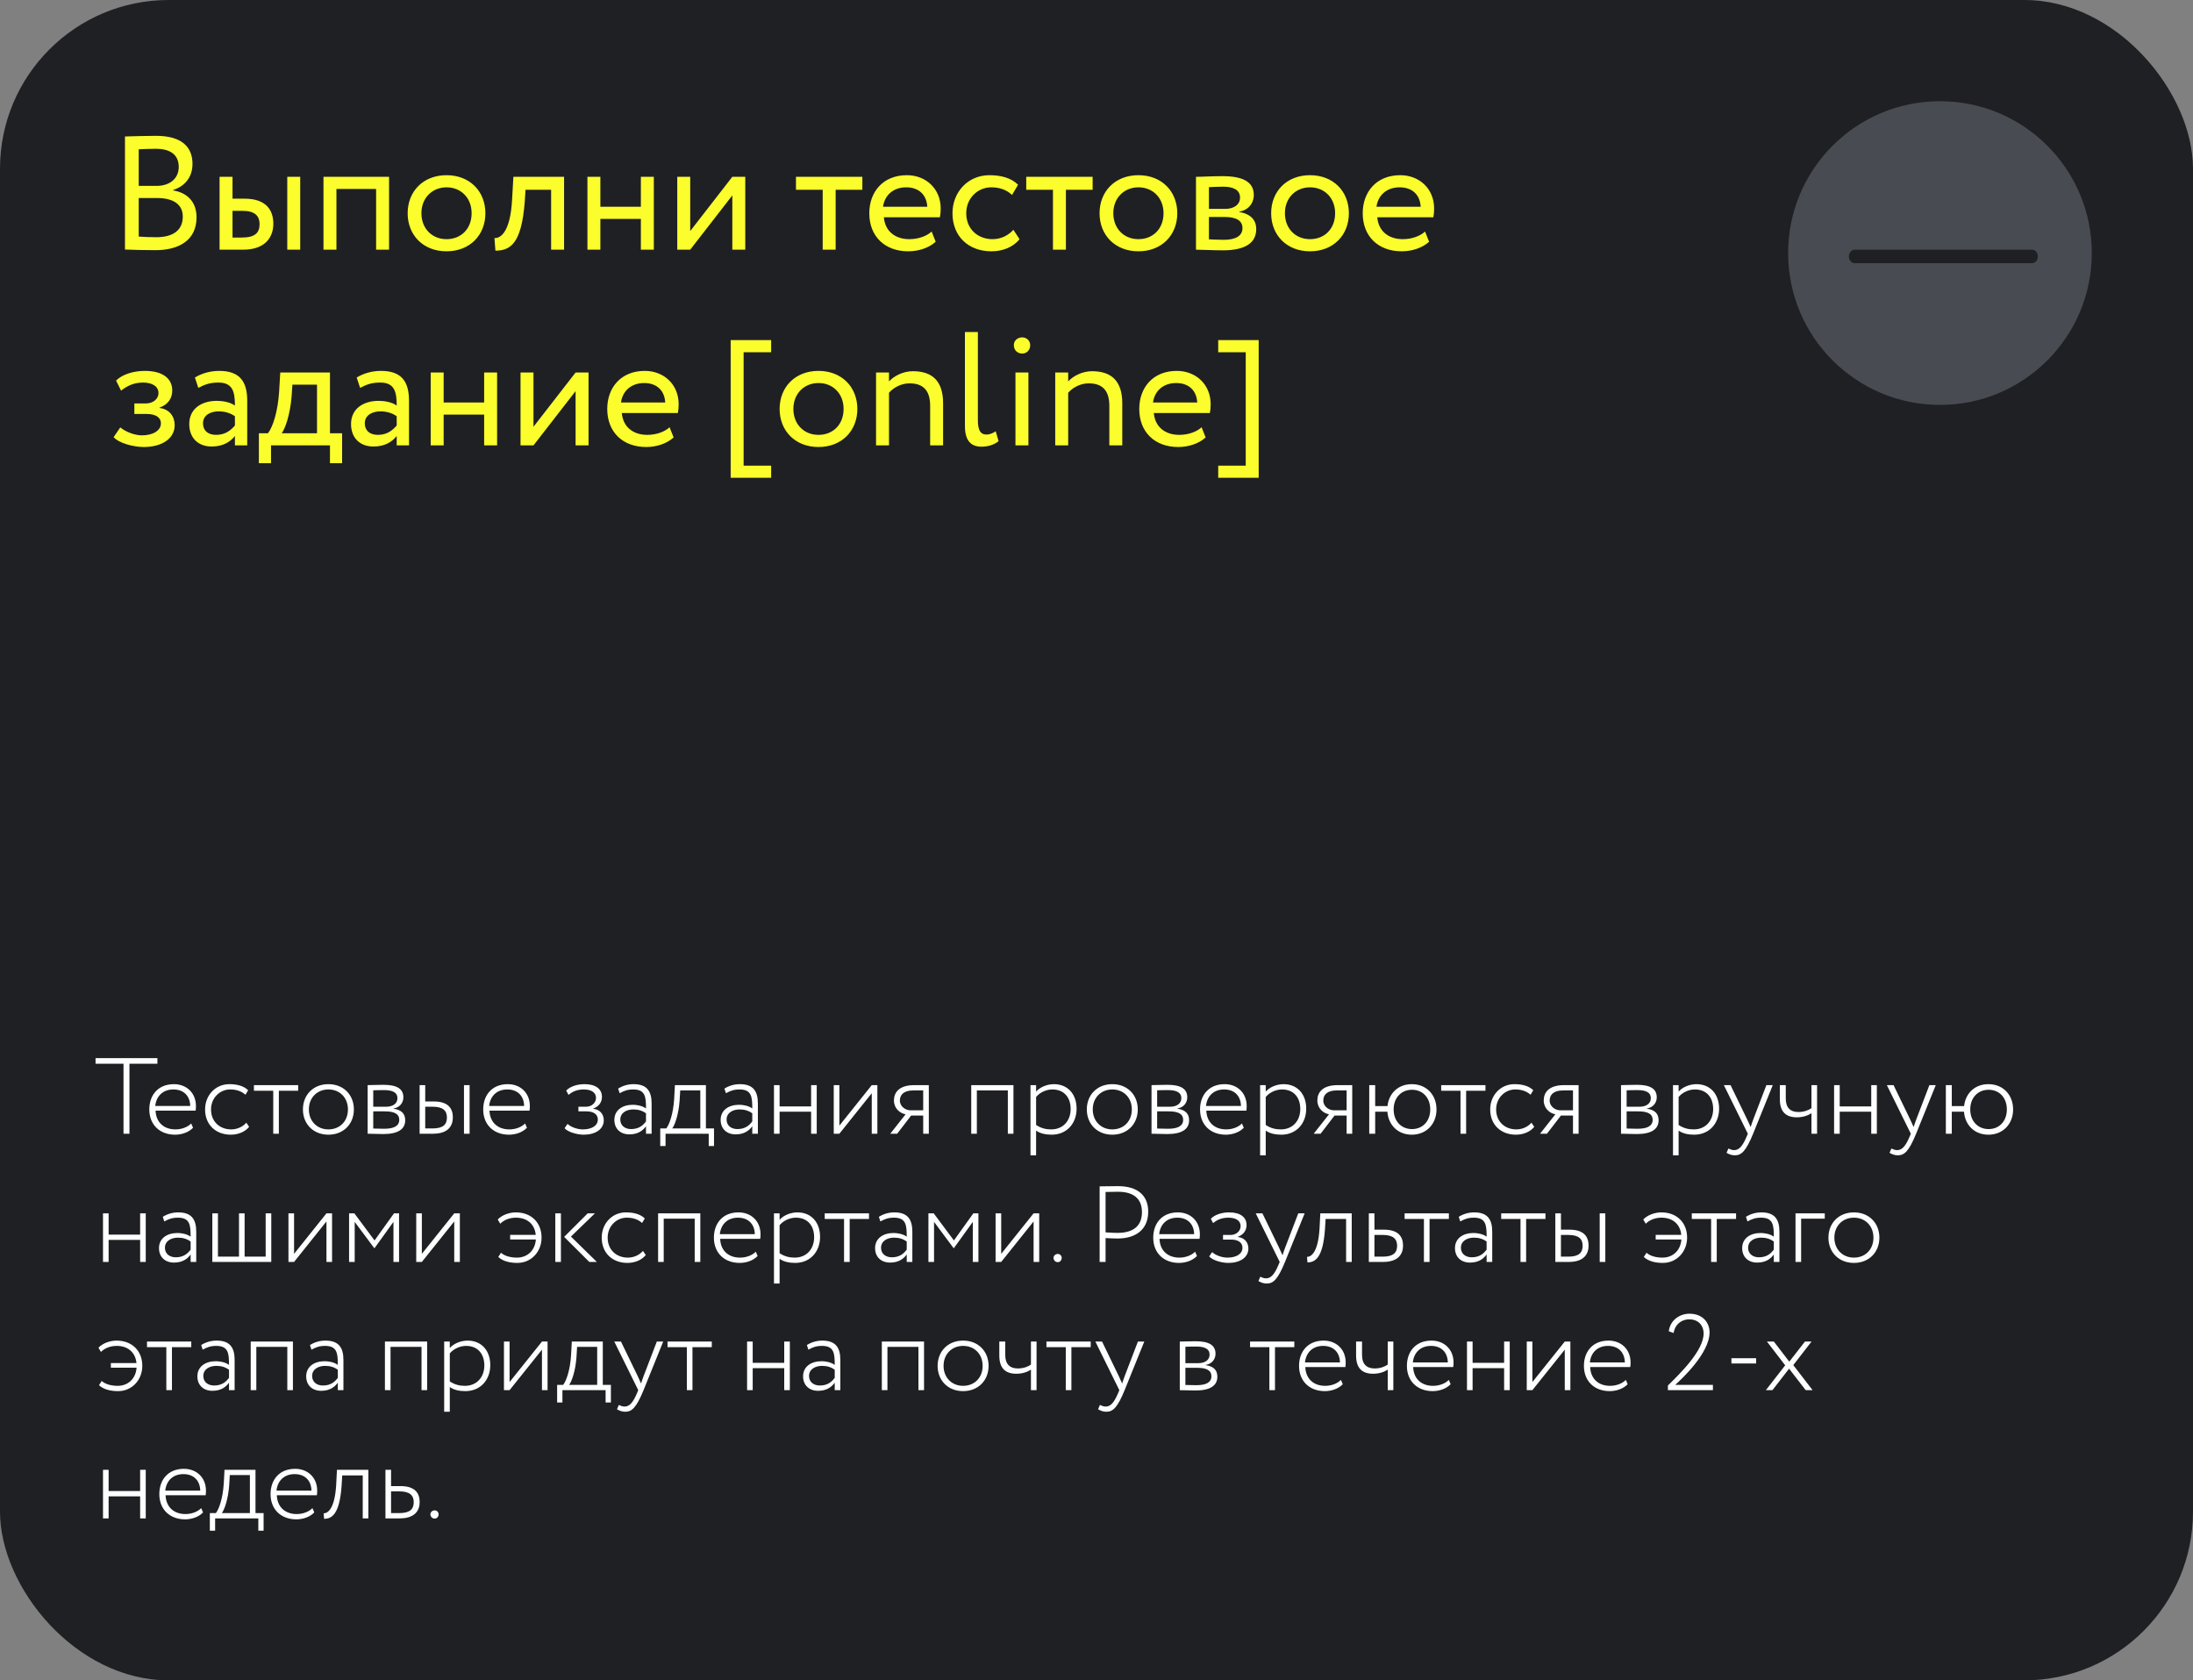 <?xml version="1.0" encoding="UTF-8"?> <svg xmlns="http://www.w3.org/2000/svg" width="325" height="249" viewBox="0 0 325 249" fill="none"><rect x="0" y="0" width="325" height="249" fill="#808080" stroke="none"/> <rect width="325" height="249" rx="25" fill="#1F2023"></rect> <circle cx="287.5" cy="37.5" r="22.5" fill="#494B52"></circle> <path fill-rule="evenodd" clip-rule="evenodd" d="M274 38C274 37.448 274.385 37 274.859 37H301.141C301.615 37 302 37.448 302 38C302 38.552 301.615 39 301.141 39H274.859C274.385 39 274 38.552 274 38Z" fill="#1F2023"></path> <path d="M18.52 36.976C19.504 37.024 21.544 37.072 23.032 37.072C26.512 37.072 29.128 35.608 29.128 32.2C29.128 29.896 27.736 28.552 25.648 28.216V28.168C27.256 27.64 28.528 26.392 28.528 24.28C28.528 21.952 27.136 20.128 23.128 20.128C21.568 20.128 19.456 20.2 18.52 20.224V36.976ZM23.272 29.344C25.696 29.344 27.088 30.304 27.088 32.08C27.088 34.144 25.624 35.152 23.152 35.152C22.192 35.152 21.112 35.104 20.56 35.056V29.344H23.272ZM23.08 22.048C25.312 22.048 26.488 22.984 26.488 24.736C26.488 26.56 25.024 27.544 23.248 27.544H20.56V22.12C21.16 22.096 22.192 22.048 23.08 22.048ZM32.541 37H36.02C39.404 37 40.508 35.056 40.508 33.16C40.508 31.24 39.548 29.44 36.236 29.44H34.461V26.2H32.541V37ZM42.572 37H44.492V26.2H42.572V37ZM35.877 31.24C37.724 31.24 38.468 31.936 38.468 33.232C38.468 34.504 37.773 35.2 35.852 35.2H34.461V31.24H35.877ZM55.739 37H57.659V26.2H47.939V37H49.859V28H55.739V37ZM60.414 31.6C60.414 34.84 62.718 37.24 66.174 37.24C69.63 37.24 71.934 34.84 71.934 31.6C71.934 28.36 69.63 25.96 66.174 25.96C62.718 25.96 60.414 28.36 60.414 31.6ZM62.454 31.6C62.454 29.32 64.062 27.76 66.174 27.76C68.334 27.76 69.894 29.344 69.894 31.6C69.894 33.904 68.334 35.44 66.174 35.44C64.014 35.44 62.454 33.856 62.454 31.6ZM81.675 37H83.595V26.2H76.083L75.891 29.56C75.627 34.552 74.091 35.344 73.275 35.272L73.419 37.144C75.651 37.144 77.283 36.088 77.763 29.944L77.883 28.12H81.675V37ZM94.976 37H96.896V26.2H94.976V30.64H88.976V26.2H87.056V37H88.976V32.44H94.976V37ZM102.289 37L108.529 28.96V37H110.449V26.2H108.529L102.289 34.24V26.2H100.369V37H102.289ZM117.962 28.12H121.922V37H123.842V28.12H127.802V26.2H117.962V28.12ZM138.068 34.312C137.372 34.96 136.148 35.44 134.756 35.44C132.644 35.44 131.156 34.24 130.988 32.2H139.292C139.364 31.864 139.412 31.432 139.412 30.904C139.412 27.928 137.18 25.96 134.396 25.96C130.844 25.96 128.828 28.456 128.828 31.6C128.828 35.008 131.108 37.24 134.612 37.24C136.052 37.24 137.612 36.784 138.668 35.824L138.068 34.312ZM134.3 27.76C136.172 27.76 137.324 28.864 137.42 30.64H130.868C131.084 28.984 132.332 27.76 134.3 27.76ZM150.18 34.048C149.46 34.864 148.38 35.44 147.084 35.44C144.948 35.44 143.196 33.976 143.196 31.6C143.196 29.32 144.948 27.76 146.892 27.76C148.02 27.76 149.076 28.048 149.988 28.888L150.876 27.376C149.868 26.368 148.356 25.96 146.628 25.96C143.46 25.96 141.156 28.456 141.156 31.6C141.156 35.008 143.508 37.24 146.94 37.24C148.596 37.24 150.18 36.616 151.092 35.44L150.18 34.048ZM152.087 28.12H156.047V37H157.967V28.12H161.927V26.2H152.087V28.12ZM162.953 31.6C162.953 34.84 165.257 37.24 168.713 37.24C172.169 37.24 174.473 34.84 174.473 31.6C174.473 28.36 172.169 25.96 168.713 25.96C165.257 25.96 162.953 28.36 162.953 31.6ZM164.993 31.6C164.993 29.32 166.601 27.76 168.713 27.76C170.873 27.76 172.433 29.344 172.433 31.6C172.433 33.904 170.873 35.44 168.713 35.44C166.553 35.44 164.993 33.856 164.993 31.6ZM177.244 37C178.228 37 179.86 37.096 181.204 37.096C184.564 37.096 186.172 35.992 186.172 33.952C186.172 32.608 185.38 31.72 183.652 31.408V31.36C184.948 31.168 185.812 30.16 185.812 28.888C185.812 26.944 184.18 26.104 181.156 26.104C179.596 26.104 178.18 26.2 177.244 26.2V37ZM181.468 32.152C183.196 32.152 184.132 32.68 184.132 33.808C184.132 34.936 183.148 35.536 181.372 35.536C180.508 35.536 179.74 35.488 179.164 35.464V32.152H181.468ZM181.3 27.664C182.692 27.664 183.772 28.096 183.772 29.272C183.772 30.328 182.86 30.952 181.588 30.952H179.164V27.736C179.644 27.712 180.436 27.664 181.3 27.664ZM188.383 31.6C188.383 34.84 190.687 37.24 194.143 37.24C197.599 37.24 199.903 34.84 199.903 31.6C199.903 28.36 197.599 25.96 194.143 25.96C190.687 25.96 188.383 28.36 188.383 31.6ZM190.423 31.6C190.423 29.32 192.031 27.76 194.143 27.76C196.303 27.76 197.863 29.344 197.863 31.6C197.863 33.904 196.303 35.44 194.143 35.44C191.983 35.44 190.423 33.856 190.423 31.6ZM211.193 34.312C210.497 34.96 209.273 35.44 207.881 35.44C205.769 35.44 204.281 34.24 204.113 32.2H212.417C212.489 31.864 212.537 31.432 212.537 30.904C212.537 27.928 210.305 25.96 207.521 25.96C203.969 25.96 201.953 28.456 201.953 31.6C201.953 35.008 204.233 37.24 207.737 37.24C209.177 37.24 210.737 36.784 211.793 35.824L211.193 34.312ZM207.425 27.76C209.297 27.76 210.449 28.864 210.545 30.64H203.993C204.209 28.984 205.457 27.76 207.425 27.76ZM21.304 66.24C23.968 66.24 25.888 65.016 25.888 63C25.888 61.752 25.144 60.624 23.632 60.456V60.408C25 59.928 25.528 58.92 25.528 57.864C25.528 56.088 24.112 54.96 21.472 54.96C19.768 54.96 18.088 55.488 17.2 56.4L17.944 57.888C18.664 57.312 19.696 56.688 21.184 56.688C22.576 56.688 23.488 57.264 23.488 58.248C23.488 59.112 22.696 59.784 21.616 59.784H19.912V61.344H21.736C23.056 61.344 23.848 61.848 23.848 62.736C23.848 63.816 22.648 64.512 21.016 64.512C20.08 64.512 18.736 64.08 17.824 63.336L16.84 64.776C17.56 65.64 19.72 66.24 21.304 66.24ZM29.39 57.48C30.254 57.024 31.046 56.688 32.366 56.688C34.502 56.688 34.814 58.08 34.814 60.096C34.094 59.568 32.966 59.4 32.126 59.4C29.798 59.4 28.046 60.624 28.046 62.832C28.046 64.92 29.39 66.168 31.358 66.168C33.134 66.168 34.166 65.424 34.814 64.608V66H36.638V59.376C36.638 56.568 35.558 54.96 32.486 54.96C31.142 54.96 29.846 55.344 28.886 55.944L29.39 57.48ZM32.03 64.44C30.782 64.44 30.086 63.768 30.086 62.736C30.086 61.488 31.238 60.96 32.39 60.96C33.326 60.96 34.142 61.2 34.814 61.68V63.048C34.262 63.696 33.446 64.44 32.03 64.44ZM38.365 68.64H40.165V66H48.901V68.64H50.701V64.2H48.901V55.2H41.533L41.365 58.056C41.173 61.008 40.429 63.288 39.709 64.2H38.365V68.64ZM43.213 58.8L43.333 57H46.981V64.2H41.749C42.253 63.528 42.973 61.56 43.213 58.8ZM53.367 57.48C54.23 57.024 55.023 56.688 56.343 56.688C58.478 56.688 58.791 58.08 58.791 60.096C58.071 59.568 56.943 59.4 56.102 59.4C53.775 59.4 52.023 60.624 52.023 62.832C52.023 64.92 53.367 66.168 55.334 66.168C57.111 66.168 58.142 65.424 58.791 64.608V66H60.614V59.376C60.614 56.568 59.535 54.96 56.462 54.96C55.118 54.96 53.822 55.344 52.862 55.944L53.367 57.48ZM56.007 64.44C54.758 64.44 54.062 63.768 54.062 62.736C54.062 61.488 55.215 60.96 56.367 60.96C57.303 60.96 58.118 61.2 58.791 61.68V63.048C58.239 63.696 57.422 64.44 56.007 64.44ZM71.75 66H73.67V55.2H71.75V59.64H65.75V55.2H63.83V66H65.75V61.44H71.75V66ZM79.062 66L85.302 57.96V66H87.222V55.2H85.302L79.062 63.24V55.2H77.142V66H79.062ZM99.232 63.312C98.536 63.96 97.312 64.44 95.92 64.44C93.808 64.44 92.32 63.24 92.152 61.2H100.456C100.528 60.864 100.576 60.432 100.576 59.904C100.576 56.928 98.344 54.96 95.56 54.96C92.008 54.96 89.992 57.456 89.992 60.6C89.992 64.008 92.272 66.24 95.776 66.24C97.216 66.24 98.776 65.784 99.832 64.824L99.232 63.312ZM95.464 56.76C97.336 56.76 98.488 57.864 98.584 59.64H92.032C92.248 57.984 93.496 56.76 95.464 56.76ZM108.284 70.8H114.284V69H110.204V52.2H114.284V50.4H108.284V70.8ZM115.539 60.6C115.539 63.84 117.843 66.24 121.299 66.24C124.755 66.24 127.059 63.84 127.059 60.6C127.059 57.36 124.755 54.96 121.299 54.96C117.843 54.96 115.539 57.36 115.539 60.6ZM117.579 60.6C117.579 58.32 119.187 56.76 121.299 56.76C123.459 56.76 125.019 58.344 125.019 60.6C125.019 62.904 123.459 64.44 121.299 64.44C119.139 64.44 117.579 62.856 117.579 60.6ZM129.83 66H131.75V58.2C132.446 57.408 133.574 56.808 134.798 56.808C136.814 56.808 137.846 57.864 137.846 60.12V66H139.766V59.76C139.766 56.376 138.086 55.008 135.278 55.008C133.862 55.008 132.494 55.704 131.75 56.52V55.2H129.83V66ZM143.001 63.12C143.001 65.208 143.817 66.192 145.449 66.192C146.577 66.192 147.417 65.832 147.993 65.376L147.561 63.912C147.201 64.152 146.721 64.392 146.193 64.392C145.281 64.392 144.921 63.72 144.921 62.256V49.2H143.001V63.12ZM150.49 66H152.41V55.2H150.49V66ZM150.25 51.144C150.25 51.936 150.826 52.392 151.498 52.392C152.098 52.392 152.674 51.936 152.674 51.144C152.674 50.448 152.098 49.992 151.498 49.992C150.826 49.992 150.25 50.448 150.25 51.144ZM156.384 66H158.304V58.2C159 57.408 160.128 56.808 161.352 56.808C163.368 56.808 164.4 57.864 164.4 60.12V66H166.32V59.76C166.32 56.376 164.64 55.008 161.832 55.008C160.416 55.008 159.048 55.704 158.304 56.52V55.2H156.384V66ZM178.076 63.312C177.38 63.96 176.156 64.44 174.764 64.44C172.652 64.44 171.164 63.24 170.996 61.2H179.3C179.372 60.864 179.42 60.432 179.42 59.904C179.42 56.928 177.188 54.96 174.404 54.96C170.852 54.96 168.836 57.456 168.836 60.6C168.836 64.008 171.116 66.24 174.62 66.24C176.06 66.24 177.62 65.784 178.676 64.824L178.076 63.312ZM174.308 56.76C176.18 56.76 177.332 57.864 177.428 59.64H170.876C171.092 57.984 172.34 56.76 174.308 56.76ZM186.537 50.4H180.537V52.2H184.617V69H180.537V70.8H186.537V50.4Z" fill="#FBFD2D"></path> <path d="M14.16 157.632H18.304V168H19.184V157.632H23.328V156.8H14.16V157.632ZM28.335 166.48C27.839 166.992 26.975 167.36 25.999 167.36C24.271 167.36 23.119 166.304 23.055 164.576H28.991C29.023 164.384 29.039 164.176 29.039 163.904C29.039 161.936 27.631 160.656 25.775 160.656C23.407 160.656 22.127 162.304 22.127 164.4C22.127 166.672 23.679 168.144 25.951 168.144C26.911 168.144 27.951 167.808 28.607 167.12L28.335 166.48ZM25.695 161.44C27.199 161.44 28.159 162.368 28.191 163.888H23.007C23.151 162.48 24.095 161.44 25.695 161.44ZM36.505 166.368C36.009 166.944 35.193 167.36 34.265 167.36C32.585 167.36 31.273 166.224 31.273 164.4C31.273 162.688 32.585 161.44 34.105 161.44C34.937 161.44 35.737 161.648 36.377 162.224L36.777 161.552C36.089 160.896 35.097 160.656 33.977 160.656C31.929 160.656 30.393 162.304 30.393 164.4C30.393 166.672 31.977 168.144 34.201 168.144C35.257 168.144 36.313 167.744 36.921 166.976L36.505 166.368ZM37.63 161.632H40.494V168H41.326V161.632H44.19V160.8H37.63V161.632ZM44.893 164.4C44.893 166.56 46.429 168.144 48.669 168.144C50.909 168.144 52.445 166.56 52.445 164.4C52.445 162.24 50.909 160.656 48.669 160.656C46.429 160.656 44.893 162.24 44.893 164.4ZM45.773 164.4C45.773 162.656 47.005 161.44 48.669 161.44C50.365 161.44 51.565 162.672 51.565 164.4C51.565 166.144 50.365 167.36 48.669 167.36C46.989 167.36 45.773 166.128 45.773 164.4ZM54.483 168C55.139 168 55.939 168.048 56.835 168.048C58.979 168.048 60.051 167.328 60.051 166.016C60.051 165.072 59.555 164.48 58.323 164.288V164.256C59.267 164.112 59.779 163.392 59.779 162.608C59.779 161.296 58.755 160.752 56.803 160.752C55.827 160.752 55.107 160.8 54.483 160.8V168ZM57.043 164.688C58.483 164.688 59.171 165.088 59.171 165.936C59.171 166.848 58.387 167.264 56.931 167.264C56.275 167.264 55.779 167.248 55.315 167.232V164.688H57.043ZM56.899 161.536C57.987 161.536 58.899 161.776 58.899 162.736C58.899 163.504 58.259 164 57.219 164H55.315V161.568C55.715 161.552 56.211 161.536 56.899 161.536ZM62.186 168H64.17C66.41 168 67.114 166.848 67.114 165.584C67.114 164.304 66.474 163.216 64.266 163.216H63.018V160.8H62.186V168ZM64.122 164C65.658 164 66.234 164.592 66.234 165.6C66.234 166.624 65.69 167.216 64.106 167.216H63.018V164H64.122ZM68.762 168H69.594V160.8H68.762V168ZM77.819 166.48C77.323 166.992 76.459 167.36 75.483 167.36C73.755 167.36 72.603 166.304 72.539 164.576H78.475C78.507 164.384 78.523 164.176 78.523 163.904C78.523 161.936 77.115 160.656 75.259 160.656C72.891 160.656 71.611 162.304 71.611 164.4C71.611 166.672 73.163 168.144 75.435 168.144C76.395 168.144 77.435 167.808 78.091 167.12L77.819 166.48ZM75.179 161.44C76.683 161.44 77.643 162.368 77.675 163.888H72.491C72.635 162.48 73.579 161.44 75.179 161.44ZM86.504 168.144C88.232 168.144 89.48 167.344 89.48 166C89.48 165.168 88.952 164.4 87.912 164.304V164.272C88.84 163.936 89.208 163.248 89.208 162.544C89.208 161.376 88.296 160.656 86.616 160.656C85.544 160.656 84.504 160.992 83.912 161.6L84.248 162.24C84.776 161.808 85.464 161.44 86.504 161.44C87.608 161.44 88.328 161.872 88.328 162.688C88.328 163.424 87.672 164 86.856 164H85.72V164.688H86.936C87.96 164.688 88.6 165.136 88.6 165.888C88.6 166.816 87.688 167.36 86.376 167.36C85.704 167.36 84.712 167.104 84.104 166.544L83.672 167.184C84.152 167.76 85.544 168.144 86.504 168.144ZM91.832 162C92.472 161.648 93 161.44 93.848 161.44C95.64 161.44 95.736 162.544 95.736 164.256C95.16 163.84 94.36 163.712 93.784 163.712C92.232 163.712 91.048 164.512 91.048 165.952C91.048 167.264 91.944 168.096 93.272 168.096C94.584 168.096 95.288 167.504 95.736 166.896V168H96.568V163.536C96.568 161.712 95.896 160.656 93.896 160.656C93.048 160.656 92.28 160.896 91.608 161.312L91.832 162ZM93.528 167.312C92.632 167.312 91.928 166.8 91.928 165.904C91.928 164.848 92.92 164.4 93.864 164.4C94.6 164.4 95.208 164.592 95.736 164.976V166.176C95.336 166.704 94.744 167.312 93.528 167.312ZM97.847 169.824H98.632V168H105.032V169.824H105.816V167.216H104.616V160.8H100.024L99.912 162.832C99.767 165.104 99.192 166.64 98.743 167.216H97.847V169.824ZM100.712 163.152L100.808 161.584H103.784V167.216H99.624C99.992 166.752 100.552 165.232 100.712 163.152ZM107.582 162C108.222 161.648 108.75 161.44 109.598 161.44C111.39 161.44 111.486 162.544 111.486 164.256C110.91 163.84 110.11 163.712 109.534 163.712C107.982 163.712 106.798 164.512 106.798 165.952C106.798 167.264 107.694 168.096 109.022 168.096C110.334 168.096 111.038 167.504 111.486 166.896V168H112.318V163.536C112.318 161.712 111.646 160.656 109.646 160.656C108.798 160.656 108.03 160.896 107.358 161.312L107.582 162ZM109.278 167.312C108.382 167.312 107.678 166.8 107.678 165.904C107.678 164.848 108.67 164.4 109.614 164.4C110.35 164.4 110.958 164.592 111.486 164.976V166.176C111.086 166.704 110.494 167.312 109.278 167.312ZM120.206 168H121.038V160.8H120.206V163.952H115.534V160.8H114.702V168H115.534V164.736H120.206V168ZM124.393 168L129.193 162V168H130.025V160.8H129.193L124.393 166.8V160.8H123.561V168H124.393ZM135.505 160.8C133.233 160.8 132.481 161.888 132.481 163.072C132.481 164.24 133.361 164.976 134.209 165.12L131.937 168H132.961L135.025 165.312H136.817V168H137.649V160.8H135.505ZM133.361 163.088C133.361 162.256 133.905 161.584 135.361 161.584H136.817V164.528H134.913C134.241 164.528 133.361 164 133.361 163.088ZM149.36 168H150.192V160.8H143.936V168H144.768V161.584H149.36V168ZM152.717 171.2H153.549V167.536C154.141 167.968 154.973 168.144 155.853 168.144C158.093 168.144 159.549 166.48 159.549 164.288C159.549 162.16 158.269 160.656 156.189 160.656C155.149 160.656 154.093 161.12 153.549 161.76V160.8H152.717V171.2ZM155.965 161.44C157.693 161.44 158.669 162.624 158.669 164.336C158.669 166.096 157.533 167.36 155.789 167.36C155.021 167.36 154.301 167.2 153.549 166.704V162.56C154.013 161.968 154.957 161.44 155.965 161.44ZM161.065 164.4C161.065 166.56 162.601 168.144 164.841 168.144C167.081 168.144 168.617 166.56 168.617 164.4C168.617 162.24 167.081 160.656 164.841 160.656C162.601 160.656 161.065 162.24 161.065 164.4ZM161.945 164.4C161.945 162.656 163.177 161.44 164.841 161.44C166.537 161.44 167.737 162.672 167.737 164.4C167.737 166.144 166.537 167.36 164.841 167.36C163.161 167.36 161.945 166.128 161.945 164.4ZM170.655 168C171.311 168 172.111 168.048 173.007 168.048C175.151 168.048 176.223 167.328 176.223 166.016C176.223 165.072 175.727 164.48 174.495 164.288V164.256C175.439 164.112 175.951 163.392 175.951 162.608C175.951 161.296 174.927 160.752 172.975 160.752C171.999 160.752 171.279 160.8 170.655 160.8V168ZM173.215 164.688C174.655 164.688 175.343 165.088 175.343 165.936C175.343 166.848 174.559 167.264 173.103 167.264C172.447 167.264 171.951 167.248 171.487 167.232V164.688H173.215ZM173.071 161.536C174.159 161.536 175.071 161.776 175.071 162.736C175.071 163.504 174.431 164 173.391 164H171.487V161.568C171.887 161.552 172.383 161.536 173.071 161.536ZM184.054 166.48C183.558 166.992 182.694 167.36 181.718 167.36C179.99 167.36 178.838 166.304 178.774 164.576H184.71C184.742 164.384 184.758 164.176 184.758 163.904C184.758 161.936 183.35 160.656 181.494 160.656C179.126 160.656 177.846 162.304 177.846 164.4C177.846 166.672 179.398 168.144 181.67 168.144C182.63 168.144 183.67 167.808 184.326 167.12L184.054 166.48ZM181.414 161.44C182.918 161.44 183.878 162.368 183.91 163.888H178.726C178.87 162.48 179.814 161.44 181.414 161.44ZM186.748 171.2H187.58V167.536C188.172 167.968 189.004 168.144 189.884 168.144C192.124 168.144 193.58 166.48 193.58 164.288C193.58 162.16 192.3 160.656 190.22 160.656C189.18 160.656 188.124 161.12 187.58 161.76V160.8H186.748V171.2ZM189.996 161.44C191.724 161.44 192.7 162.624 192.7 164.336C192.7 166.096 191.564 167.36 189.82 167.36C189.052 167.36 188.332 167.2 187.58 166.704V162.56C188.044 161.968 188.988 161.44 189.996 161.44ZM198.255 160.8C195.983 160.8 195.231 161.888 195.231 163.072C195.231 164.24 196.111 164.976 196.959 165.12L194.687 168H195.711L197.775 165.312H199.567V168H200.399V160.8H198.255ZM196.111 163.088C196.111 162.256 196.655 161.584 198.111 161.584H199.567V164.528H197.663C196.991 164.528 196.111 164 196.111 163.088ZM202.92 168H203.8V164.736H205.608C205.752 166.72 207.176 168.144 209.224 168.144C211.384 168.144 212.888 166.56 212.888 164.4C212.888 162.24 211.4 160.656 209.224 160.656C207.224 160.656 205.832 162 205.624 163.904H203.8V160.8H202.92V168ZM206.536 164.4C206.536 162.672 207.656 161.488 209.256 161.488C210.872 161.488 211.96 162.688 211.96 164.4C211.96 166.128 210.856 167.312 209.256 167.312C207.672 167.312 206.536 166.144 206.536 164.4ZM213.583 161.632H216.447V168H217.279V161.632H220.143V160.8H213.583V161.632ZM226.958 166.368C226.462 166.944 225.646 167.36 224.718 167.36C223.038 167.36 221.726 166.224 221.726 164.4C221.726 162.688 223.038 161.44 224.558 161.44C225.39 161.44 226.19 161.648 226.83 162.224L227.23 161.552C226.542 160.896 225.55 160.656 224.43 160.656C222.382 160.656 220.846 162.304 220.846 164.4C220.846 166.672 222.43 168.144 224.654 168.144C225.71 168.144 226.766 167.744 227.374 166.976L226.958 166.368ZM231.802 160.8C229.53 160.8 228.778 161.888 228.778 163.072C228.778 164.24 229.658 164.976 230.506 165.12L228.234 168H229.258L231.322 165.312H233.114V168H233.946V160.8H231.802ZM229.658 163.088C229.658 162.256 230.202 161.584 231.658 161.584H233.114V164.528H231.21C230.538 164.528 229.658 164 229.658 163.088ZM240.233 168C240.889 168 241.689 168.048 242.585 168.048C244.729 168.048 245.801 167.328 245.801 166.016C245.801 165.072 245.305 164.48 244.073 164.288V164.256C245.017 164.112 245.529 163.392 245.529 162.608C245.529 161.296 244.505 160.752 242.553 160.752C241.577 160.752 240.857 160.8 240.233 160.8V168ZM242.793 164.688C244.233 164.688 244.921 165.088 244.921 165.936C244.921 166.848 244.137 167.264 242.681 167.264C242.025 167.264 241.529 167.248 241.065 167.232V164.688H242.793ZM242.649 161.536C243.737 161.536 244.649 161.776 244.649 162.736C244.649 163.504 244.009 164 242.969 164H241.065V161.568C241.465 161.552 241.961 161.536 242.649 161.536ZM247.936 171.2H248.768V167.536C249.36 167.968 250.192 168.144 251.072 168.144C253.312 168.144 254.768 166.48 254.768 164.288C254.768 162.16 253.488 160.656 251.408 160.656C250.368 160.656 249.312 161.12 248.768 161.76V160.8H247.936V171.2ZM251.184 161.44C252.912 161.44 253.888 162.624 253.888 164.336C253.888 166.096 252.752 167.36 251.008 167.36C250.24 167.36 249.52 167.2 248.768 166.704V162.56C249.232 161.968 250.176 161.44 251.184 161.44ZM262.722 160.8H261.778L259.842 165.856C259.698 166.256 259.554 166.64 259.442 167.008L258.93 165.888L256.466 160.8H255.474L259.026 168L258.866 168.384C258.258 169.84 257.73 170.432 256.994 170.432C256.706 170.432 256.418 170.32 256.146 170.192L255.874 170.832C256.258 171.056 256.642 171.2 257.106 171.2C258.082 171.2 258.754 170.576 259.81 168L262.722 160.8ZM269.289 160.8H268.457V164.208C268.089 164.48 267.401 164.784 266.521 164.784C265.337 164.784 264.649 164.144 264.649 162.8V160.8H263.769V162.864C263.769 164.752 264.665 165.568 266.297 165.568C267.193 165.568 267.961 165.296 268.457 164.96V168H269.289V160.8ZM277.315 168H278.147V160.8H277.315V163.952H272.643V160.8H271.811V168H272.643V164.736H277.315V168ZM286.878 160.8H285.934L283.998 165.856C283.854 166.256 283.71 166.64 283.598 167.008L283.086 165.888L280.622 160.8H279.63L283.182 168L283.022 168.384C282.414 169.84 281.886 170.432 281.15 170.432C280.862 170.432 280.574 170.32 280.302 170.192L280.03 170.832C280.414 171.056 280.798 171.2 281.262 171.2C282.238 171.2 282.91 170.576 283.966 168L286.878 160.8ZM288.373 168H289.253V164.736H291.061C291.205 166.72 292.629 168.144 294.677 168.144C296.837 168.144 298.341 166.56 298.341 164.4C298.341 162.24 296.853 160.656 294.677 160.656C292.677 160.656 291.285 162 291.077 163.904H289.253V160.8H288.373V168ZM291.989 164.4C291.989 162.672 293.109 161.488 294.709 161.488C296.325 161.488 297.413 162.688 297.413 164.4C297.413 166.128 296.309 167.312 294.709 167.312C293.125 167.312 291.989 166.144 291.989 164.4ZM20.768 187H21.6V179.8H20.768V182.952H16.096V179.8H15.264V187H16.096V183.736H20.768V187ZM24.347 181C24.987 180.648 25.515 180.44 26.363 180.44C28.155 180.44 28.251 181.544 28.251 183.256C27.675 182.84 26.875 182.712 26.299 182.712C24.747 182.712 23.563 183.512 23.563 184.952C23.563 186.264 24.459 187.096 25.787 187.096C27.099 187.096 27.803 186.504 28.251 185.896V187H29.083V182.536C29.083 180.712 28.411 179.656 26.411 179.656C25.563 179.656 24.795 179.896 24.123 180.312L24.347 181ZM26.043 186.312C25.147 186.312 24.443 185.8 24.443 184.904C24.443 183.848 25.435 183.4 26.379 183.4C27.115 183.4 27.723 183.592 28.251 183.976V185.176C27.851 185.704 27.259 186.312 26.043 186.312ZM31.467 187H40.203V179.8H39.371V186.216H36.251V179.8H35.419V186.216H32.299V179.8H31.467V187ZM43.58 187L48.38 181V187H49.212V179.8H48.38L43.58 185.8V179.8H42.748V187H43.58ZM51.733 187H52.565V181.064L55.461 184.952H55.509L58.309 181.064V187H59.141V179.8H58.389L55.509 183.816L52.517 179.8H51.733V187ZM62.518 187L67.318 181V187H68.15V179.8H67.318L62.518 185.8V179.8H61.686V187H62.518ZM75.604 183.672H79.412C79.3 185.304 78.148 186.36 76.612 186.36C75.732 186.36 74.82 186.152 74.244 185.64L73.844 186.264C74.532 186.904 75.556 187.144 76.676 187.144C78.724 187.144 80.26 185.496 80.26 183.4C80.26 181.112 78.676 179.656 76.452 179.656C75.508 179.656 74.404 180.024 73.764 180.712L74.132 181.336C74.676 180.792 75.508 180.44 76.468 180.44C78.052 180.44 79.236 181.336 79.396 182.984H75.604V183.672ZM88.167 179.8H87.095L83.607 183.288L87.335 187H88.455L84.615 183.24L88.167 179.8ZM82.295 187H83.127V179.8H82.295V187ZM95.286 185.368C94.79 185.944 93.974 186.36 93.046 186.36C91.366 186.36 90.054 185.224 90.054 183.4C90.054 181.688 91.366 180.44 92.886 180.44C93.718 180.44 94.518 180.648 95.158 181.224L95.558 180.552C94.87 179.896 93.878 179.656 92.758 179.656C90.71 179.656 89.174 181.304 89.174 183.4C89.174 185.672 90.758 187.144 92.982 187.144C94.038 187.144 95.094 186.744 95.702 185.976L95.286 185.368ZM102.954 187H103.786V179.8H97.53V187H98.362V180.584H102.954V187ZM112.007 185.48C111.511 185.992 110.647 186.36 109.671 186.36C107.943 186.36 106.791 185.304 106.727 183.576H112.663C112.695 183.384 112.711 183.176 112.711 182.904C112.711 180.936 111.303 179.656 109.447 179.656C107.079 179.656 105.799 181.304 105.799 183.4C105.799 185.672 107.351 187.144 109.623 187.144C110.583 187.144 111.623 186.808 112.279 186.12L112.007 185.48ZM109.367 180.44C110.871 180.44 111.831 181.368 111.863 182.888H106.679C106.823 181.48 107.767 180.44 109.367 180.44ZM114.702 190.2H115.534V186.536C116.126 186.968 116.958 187.144 117.838 187.144C120.078 187.144 121.534 185.48 121.534 183.288C121.534 181.16 120.254 179.656 118.174 179.656C117.134 179.656 116.078 180.12 115.534 180.76V179.8H114.702V190.2ZM117.95 180.44C119.678 180.44 120.654 181.624 120.654 183.336C120.654 185.096 119.518 186.36 117.774 186.36C117.006 186.36 116.286 186.2 115.534 185.704V181.56C115.998 180.968 116.942 180.44 117.95 180.44ZM122.224 180.632H125.088V187H125.92V180.632H128.784V179.8H122.224V180.632ZM130.472 181C131.112 180.648 131.64 180.44 132.488 180.44C134.28 180.44 134.376 181.544 134.376 183.256C133.8 182.84 133 182.712 132.424 182.712C130.872 182.712 129.688 183.512 129.688 184.952C129.688 186.264 130.584 187.096 131.912 187.096C133.224 187.096 133.928 186.504 134.376 185.896V187H135.208V182.536C135.208 180.712 134.536 179.656 132.536 179.656C131.688 179.656 130.92 179.896 130.248 180.312L130.472 181ZM132.168 186.312C131.272 186.312 130.568 185.8 130.568 184.904C130.568 183.848 131.56 183.4 132.504 183.4C133.24 183.4 133.848 183.592 134.376 183.976V185.176C133.976 185.704 133.384 186.312 132.168 186.312ZM137.592 187H138.424V181.064L141.32 184.952H141.368L144.168 181.064V187H145V179.8H144.248L141.368 183.816L138.376 179.8H137.592V187ZM148.377 187L153.177 181V187H154.009V179.8H153.177L148.377 185.8V179.8H147.545V187H148.377ZM156.13 186.392C156.13 186.728 156.386 187.032 156.77 187.032C157.106 187.032 157.346 186.728 157.346 186.392C157.346 186.104 157.106 185.816 156.77 185.816C156.386 185.816 156.13 186.104 156.13 186.392ZM162.964 187H163.844V183.464C164.42 183.496 165.188 183.528 165.604 183.528C168.468 183.528 170.164 182.072 170.164 179.56C170.164 177.128 168.58 175.768 165.668 175.768C165.204 175.768 163.588 175.8 162.964 175.8V187ZM165.604 182.696C165.188 182.696 164.468 182.664 163.844 182.616V176.632C164.372 176.616 165.396 176.6 165.684 176.6C168.34 176.6 169.236 177.944 169.236 179.624C169.236 181.464 168.18 182.696 165.604 182.696ZM177.116 185.48C176.62 185.992 175.756 186.36 174.78 186.36C173.052 186.36 171.9 185.304 171.836 183.576H177.772C177.804 183.384 177.82 183.176 177.82 182.904C177.82 180.936 176.412 179.656 174.556 179.656C172.188 179.656 170.908 181.304 170.908 183.4C170.908 185.672 172.46 187.144 174.732 187.144C175.692 187.144 176.732 186.808 177.388 186.12L177.116 185.48ZM174.476 180.44C175.98 180.44 176.94 181.368 176.972 182.888H171.788C171.932 181.48 172.876 180.44 174.476 180.44ZM182.035 187.144C183.763 187.144 185.011 186.344 185.011 185C185.011 184.168 184.483 183.4 183.443 183.304V183.272C184.371 182.936 184.739 182.248 184.739 181.544C184.739 180.376 183.827 179.656 182.147 179.656C181.075 179.656 180.035 179.992 179.443 180.6L179.779 181.24C180.307 180.808 180.995 180.44 182.035 180.44C183.139 180.44 183.859 180.872 183.859 181.688C183.859 182.424 183.203 183 182.387 183H181.251V183.688H182.467C183.491 183.688 184.131 184.136 184.131 184.888C184.131 185.816 183.219 186.36 181.907 186.36C181.235 186.36 180.243 186.104 179.635 185.544L179.203 186.184C179.683 186.76 181.075 187.144 182.035 187.144ZM193.347 179.8H192.403L190.467 184.856C190.323 185.256 190.179 185.64 190.067 186.008L189.555 184.888L187.091 179.8H186.099L189.651 187L189.491 187.384C188.883 188.84 188.355 189.432 187.619 189.432C187.331 189.432 187.043 189.32 186.771 189.192L186.499 189.832C186.883 190.056 187.267 190.2 187.731 190.2C188.707 190.2 189.379 189.576 190.435 187L193.347 179.8ZM199.492 187H200.324V179.8H195.668L195.556 182.04C195.332 185.816 194.18 186.264 193.7 186.248L193.764 187.064C194.884 187.064 196.052 186.44 196.356 182.2L196.452 180.632H199.492V187ZM202.858 187H204.97C207.21 187 207.93 185.848 207.93 184.584C207.93 183.304 207.29 182.216 205.082 182.216H203.69V179.8H202.858V187ZM204.938 183C206.458 183 207.05 183.592 207.05 184.6C207.05 185.624 206.49 186.216 204.922 186.216H203.69V183H204.938ZM208.161 180.632H211.025V187H211.857V180.632H214.721V179.8H208.161V180.632ZM216.41 181C217.05 180.648 217.578 180.44 218.426 180.44C220.218 180.44 220.314 181.544 220.314 183.256C219.738 182.84 218.938 182.712 218.362 182.712C216.81 182.712 215.626 183.512 215.626 184.952C215.626 186.264 216.522 187.096 217.85 187.096C219.162 187.096 219.866 186.504 220.314 185.896V187H221.146V182.536C221.146 180.712 220.474 179.656 218.474 179.656C217.626 179.656 216.858 179.896 216.186 180.312L216.41 181ZM218.106 186.312C217.21 186.312 216.506 185.8 216.506 184.904C216.506 183.848 217.498 183.4 218.442 183.4C219.178 183.4 219.786 183.592 220.314 183.976V185.176C219.914 185.704 219.322 186.312 218.106 186.312ZM222.474 180.632H225.338V187H226.17V180.632H229.034V179.8H222.474V180.632ZM230.498 187H232.482C234.722 187 235.426 185.848 235.426 184.584C235.426 183.304 234.786 182.216 232.578 182.216H231.33V179.8H230.498V187ZM232.434 183C233.97 183 234.546 183.592 234.546 184.6C234.546 185.624 234.002 186.216 232.418 186.216H231.33V183H232.434ZM237.074 187H237.906V179.8H237.074V187ZM245.37 183.672H249.178C249.066 185.304 247.914 186.36 246.378 186.36C245.498 186.36 244.586 186.152 244.01 185.64L243.61 186.264C244.298 186.904 245.322 187.144 246.442 187.144C248.49 187.144 250.026 185.496 250.026 183.4C250.026 181.112 248.442 179.656 246.218 179.656C245.274 179.656 244.17 180.024 243.53 180.712L243.898 181.336C244.442 180.792 245.274 180.44 246.234 180.44C247.818 180.44 249.002 181.336 249.162 182.984H245.37V183.672ZM250.724 180.632H253.588V187H254.42V180.632H257.284V179.8H250.724V180.632ZM258.972 181C259.612 180.648 260.14 180.44 260.988 180.44C262.78 180.44 262.876 181.544 262.876 183.256C262.3 182.84 261.5 182.712 260.924 182.712C259.372 182.712 258.188 183.512 258.188 184.952C258.188 186.264 259.084 187.096 260.412 187.096C261.724 187.096 262.428 186.504 262.876 185.896V187H263.708V182.536C263.708 180.712 263.036 179.656 261.036 179.656C260.188 179.656 259.42 179.896 258.748 180.312L258.972 181ZM260.668 186.312C259.772 186.312 259.068 185.8 259.068 184.904C259.068 183.848 260.06 183.4 261.004 183.4C261.74 183.4 262.348 183.592 262.876 183.976V185.176C262.476 185.704 261.884 186.312 260.668 186.312ZM266.092 187H266.924V180.584H270.428V179.8H266.092V187ZM270.971 183.4C270.971 185.56 272.507 187.144 274.747 187.144C276.987 187.144 278.523 185.56 278.523 183.4C278.523 181.24 276.987 179.656 274.747 179.656C272.507 179.656 270.971 181.24 270.971 183.4ZM271.851 183.4C271.851 181.656 273.083 180.44 274.747 180.44C276.443 180.44 277.643 181.672 277.643 183.4C277.643 185.144 276.443 186.36 274.747 186.36C273.067 186.36 271.851 185.128 271.851 183.4ZM16.432 202.672H20.24C20.128 204.304 18.976 205.36 17.44 205.36C16.56 205.36 15.648 205.152 15.072 204.64L14.672 205.264C15.36 205.904 16.384 206.144 17.504 206.144C19.552 206.144 21.088 204.496 21.088 202.4C21.088 200.112 19.504 198.656 17.28 198.656C16.336 198.656 15.232 199.024 14.592 199.712L14.96 200.336C15.504 199.792 16.336 199.44 17.296 199.44C18.88 199.44 20.064 200.336 20.224 201.984H16.432V202.672ZM21.786 199.632H24.65V206H25.482V199.632H28.346V198.8H21.786V199.632ZM30.035 200C30.675 199.648 31.203 199.44 32.051 199.44C33.843 199.44 33.939 200.544 33.939 202.256C33.363 201.84 32.563 201.712 31.987 201.712C30.435 201.712 29.251 202.512 29.251 203.952C29.251 205.264 30.147 206.096 31.475 206.096C32.787 206.096 33.491 205.504 33.939 204.896V206H34.771V201.536C34.771 199.712 34.099 198.656 32.099 198.656C31.251 198.656 30.483 198.896 29.811 199.312L30.035 200ZM31.731 205.312C30.835 205.312 30.131 204.8 30.131 203.904C30.131 202.848 31.123 202.4 32.067 202.4C32.803 202.4 33.411 202.592 33.939 202.976V204.176C33.539 204.704 32.947 205.312 31.731 205.312ZM42.579 206H43.411V198.8H37.155V206H37.987V199.584H42.579V206ZM46.16 200C46.8 199.648 47.328 199.44 48.176 199.44C49.968 199.44 50.064 200.544 50.064 202.256C49.488 201.84 48.688 201.712 48.112 201.712C46.56 201.712 45.376 202.512 45.376 203.952C45.376 205.264 46.272 206.096 47.6 206.096C48.912 206.096 49.616 205.504 50.064 204.896V206H50.896V201.536C50.896 199.712 50.224 198.656 48.224 198.656C47.376 198.656 46.608 198.896 45.936 199.312L46.16 200ZM47.856 205.312C46.96 205.312 46.256 204.8 46.256 203.904C46.256 202.848 47.248 202.4 48.192 202.4C48.928 202.4 49.536 202.592 50.064 202.976V204.176C49.664 204.704 49.072 205.312 47.856 205.312ZM62.469 206H63.301V198.8H57.045V206H57.877V199.584H62.469V206ZM65.826 209.2H66.659V205.536C67.251 205.968 68.082 206.144 68.963 206.144C71.203 206.144 72.659 204.48 72.659 202.288C72.659 200.16 71.379 198.656 69.299 198.656C68.258 198.656 67.203 199.12 66.659 199.76V198.8H65.826V209.2ZM69.075 199.44C70.802 199.44 71.778 200.624 71.778 202.336C71.778 204.096 70.642 205.36 68.898 205.36C68.13 205.36 67.41 205.2 66.659 204.704V200.56C67.123 199.968 68.067 199.44 69.075 199.44ZM75.518 206L80.318 200V206H81.15V198.8H80.318L75.518 204.8V198.8H74.686V206H75.518ZM82.566 207.824H83.35V206H89.75V207.824H90.534V205.216H89.334V198.8H84.742L84.63 200.832C84.486 203.104 83.91 204.64 83.462 205.216H82.566V207.824ZM85.43 201.152L85.526 199.584H88.502V205.216H84.342C84.71 204.752 85.27 203.232 85.43 201.152ZM98.284 198.8H97.341L95.404 203.856C95.26 204.256 95.117 204.64 95.004 205.008L94.493 203.888L92.028 198.8H91.037L94.588 206L94.428 206.384C93.82 207.84 93.293 208.432 92.556 208.432C92.269 208.432 91.981 208.32 91.709 208.192L91.436 208.832C91.82 209.056 92.204 209.2 92.668 209.2C93.644 209.2 94.317 208.576 95.373 206L98.284 198.8ZM98.927 199.632H101.791V206H102.623V199.632H105.487V198.8H98.927V199.632ZM116.221 206H117.053V198.8H116.221V201.952H111.549V198.8H110.717V206H111.549V202.736H116.221V206ZM119.801 200C120.441 199.648 120.969 199.44 121.817 199.44C123.609 199.44 123.705 200.544 123.705 202.256C123.129 201.84 122.329 201.712 121.753 201.712C120.201 201.712 119.017 202.512 119.017 203.952C119.017 205.264 119.913 206.096 121.241 206.096C122.553 206.096 123.257 205.504 123.705 204.896V206H124.537V201.536C124.537 199.712 123.865 198.656 121.865 198.656C121.017 198.656 120.249 198.896 119.577 199.312L119.801 200ZM121.497 205.312C120.601 205.312 119.897 204.8 119.897 203.904C119.897 202.848 120.889 202.4 121.833 202.4C122.569 202.4 123.177 202.592 123.705 202.976V204.176C123.305 204.704 122.713 205.312 121.497 205.312ZM136.11 206H136.942V198.8H130.686V206H131.518V199.584H136.11V206ZM138.955 202.4C138.955 204.56 140.491 206.144 142.731 206.144C144.971 206.144 146.507 204.56 146.507 202.4C146.507 200.24 144.971 198.656 142.731 198.656C140.491 198.656 138.955 200.24 138.955 202.4ZM139.835 202.4C139.835 200.656 141.067 199.44 142.731 199.44C144.427 199.44 145.627 200.672 145.627 202.4C145.627 204.144 144.427 205.36 142.731 205.36C141.051 205.36 139.835 204.128 139.835 202.4ZM153.617 198.8H152.785V202.208C152.417 202.48 151.729 202.784 150.849 202.784C149.665 202.784 148.977 202.144 148.977 200.8V198.8H148.097V200.864C148.097 202.752 148.993 203.568 150.625 203.568C151.521 203.568 152.289 203.296 152.785 202.96V206H153.617V198.8ZM155.083 199.632H157.947V206H158.779V199.632H161.643V198.8H155.083V199.632ZM169.581 198.8H168.637L166.701 203.856C166.557 204.256 166.413 204.64 166.301 205.008L165.789 203.888L163.325 198.8H162.333L165.885 206L165.725 206.384C165.117 207.84 164.589 208.432 163.853 208.432C163.565 208.432 163.277 208.32 163.005 208.192L162.733 208.832C163.117 209.056 163.501 209.2 163.965 209.2C164.941 209.2 165.613 208.576 166.669 206L169.581 198.8ZM174.842 206C175.498 206 176.298 206.048 177.194 206.048C179.338 206.048 180.41 205.328 180.41 204.016C180.41 203.072 179.914 202.48 178.682 202.288V202.256C179.626 202.112 180.138 201.392 180.138 200.608C180.138 199.296 179.114 198.752 177.162 198.752C176.186 198.752 175.466 198.8 174.842 198.8V206ZM177.402 202.688C178.842 202.688 179.53 203.088 179.53 203.936C179.53 204.848 178.746 205.264 177.29 205.264C176.634 205.264 176.138 205.248 175.674 205.232V202.688H177.402ZM177.258 199.536C178.346 199.536 179.258 199.776 179.258 200.736C179.258 201.504 178.618 202 177.578 202H175.674V199.568C176.074 199.552 176.57 199.536 177.258 199.536ZM185.255 199.632H188.119V206H188.951V199.632H191.815V198.8H185.255V199.632ZM198.726 204.48C198.23 204.992 197.366 205.36 196.39 205.36C194.662 205.36 193.51 204.304 193.446 202.576H199.382C199.414 202.384 199.43 202.176 199.43 201.904C199.43 199.936 198.022 198.656 196.166 198.656C193.798 198.656 192.518 200.304 192.518 202.4C192.518 204.672 194.07 206.144 196.342 206.144C197.302 206.144 198.342 205.808 198.998 205.12L198.726 204.48ZM196.086 199.44C197.59 199.44 198.55 200.368 198.582 201.888H193.398C193.542 200.48 194.486 199.44 196.086 199.44ZM206.492 198.8H205.66V202.208C205.292 202.48 204.604 202.784 203.724 202.784C202.54 202.784 201.852 202.144 201.852 200.8V198.8H200.972V200.864C200.972 202.752 201.868 203.568 203.5 203.568C204.396 203.568 205.164 203.296 205.66 202.96V206H206.492V198.8ZM214.71 204.48C214.214 204.992 213.35 205.36 212.374 205.36C210.646 205.36 209.494 204.304 209.43 202.576H215.366C215.398 202.384 215.414 202.176 215.414 201.904C215.414 199.936 214.006 198.656 212.15 198.656C209.782 198.656 208.502 200.304 208.502 202.4C208.502 204.672 210.054 206.144 212.326 206.144C213.286 206.144 214.326 205.808 214.982 205.12L214.71 204.48ZM212.07 199.44C213.574 199.44 214.534 200.368 214.566 201.888H209.382C209.526 200.48 210.47 199.44 212.07 199.44ZM222.909 206H223.741V198.8H222.909V201.952H218.237V198.8H217.405V206H218.237V202.736H222.909V206ZM227.096 206L231.896 200V206H232.728V198.8H231.896L227.096 204.8V198.8H226.264V206H227.096ZM240.944 204.48C240.448 204.992 239.584 205.36 238.608 205.36C236.88 205.36 235.728 204.304 235.664 202.576H241.6C241.632 202.384 241.648 202.176 241.648 201.904C241.648 199.936 240.24 198.656 238.384 198.656C236.016 198.656 234.736 200.304 234.736 202.4C234.736 204.672 236.288 206.144 238.56 206.144C239.52 206.144 240.56 205.808 241.216 205.12L240.944 204.48ZM238.304 199.44C239.808 199.44 240.768 200.368 240.8 201.888H235.616C235.76 200.48 236.704 199.44 238.304 199.44ZM247.181 206H253.853V205.216H248.269C249.197 204.368 253.357 200.544 253.357 197.424C253.357 196.112 252.445 194.672 250.381 194.672C248.973 194.672 247.549 195.568 247.309 197.264L248.029 197.536C248.253 196.112 249.357 195.504 250.333 195.504C251.773 195.504 252.477 196.512 252.477 197.584C252.477 200.144 249.005 203.52 247.181 205.312V206ZM256.594 202.048H260.258V201.264H256.594V202.048ZM268.467 198.8H267.491L265.171 201.776L262.883 198.8H261.859L264.563 202.32L261.699 206H262.675L265.139 202.816L267.603 206H268.627L265.763 202.288L268.467 198.8ZM20.768 225H21.6V217.8H20.768V220.952H16.096V217.8H15.264V225H16.096V221.736H20.768V225ZM29.819 223.48C29.323 223.992 28.459 224.36 27.483 224.36C25.755 224.36 24.603 223.304 24.539 221.576H30.475C30.507 221.384 30.523 221.176 30.523 220.904C30.523 218.936 29.115 217.656 27.259 217.656C24.891 217.656 23.611 219.304 23.611 221.4C23.611 223.672 25.163 225.144 27.435 225.144C28.395 225.144 29.435 224.808 30.091 224.12L29.819 223.48ZM27.179 218.44C28.683 218.44 29.643 219.368 29.675 220.888H24.491C24.635 219.48 25.579 218.44 27.179 218.44ZM31.098 226.824H31.881V225H38.282V226.824H39.066V224.216H37.865V217.8H33.273L33.161 219.832C33.017 222.104 32.441 223.64 31.994 224.216H31.098V226.824ZM33.962 220.152L34.057 218.584H37.033V224.216H32.873C33.242 223.752 33.801 222.232 33.962 220.152ZM46.304 223.48C45.808 223.992 44.944 224.36 43.968 224.36C42.24 224.36 41.088 223.304 41.024 221.576H46.96C46.992 221.384 47.008 221.176 47.008 220.904C47.008 218.936 45.6 217.656 43.744 217.656C41.376 217.656 40.096 219.304 40.096 221.4C40.096 223.672 41.648 225.144 43.92 225.144C44.88 225.144 45.92 224.808 46.576 224.12L46.304 223.48ZM43.664 218.44C45.168 218.44 46.128 219.368 46.16 220.888H40.976C41.12 219.48 42.064 218.44 43.664 218.44ZM53.758 225H54.59V217.8H49.934L49.822 220.04C49.598 223.816 48.446 224.264 47.966 224.248L48.03 225.064C49.15 225.064 50.318 224.44 50.622 220.2L50.718 218.632H53.758V225ZM57.123 225H59.235C61.475 225 62.195 223.848 62.195 222.584C62.195 221.304 61.555 220.216 59.347 220.216H57.955V217.8H57.123V225ZM59.203 221C60.723 221 61.315 221.592 61.315 222.6C61.315 223.624 60.755 224.216 59.187 224.216H57.955V221H59.203ZM63.786 224.392C63.786 224.728 64.042 225.032 64.426 225.032C64.762 225.032 65.002 224.728 65.002 224.392C65.002 224.104 64.762 223.816 64.426 223.816C64.042 223.816 63.786 224.104 63.786 224.392Z" fill="white"></path> </svg> 